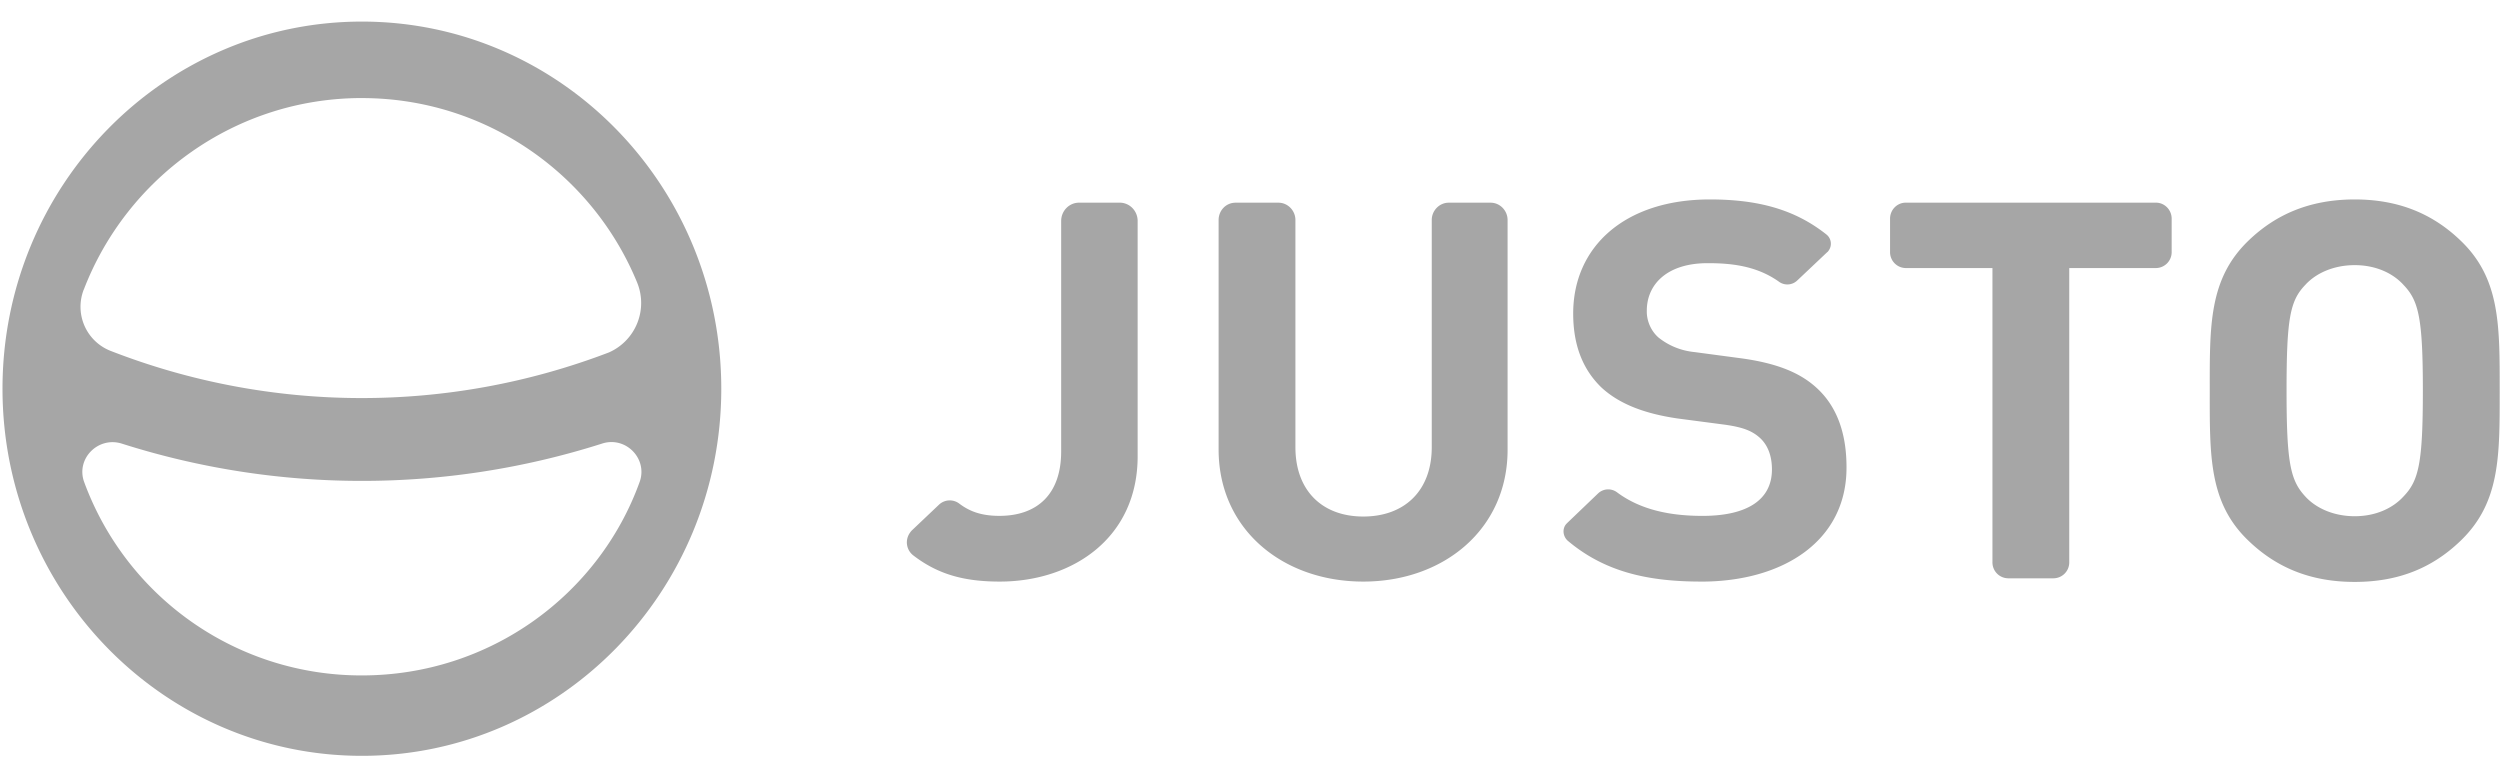 <svg xmlns="http://www.w3.org/2000/svg" width="90" height="28" fill="none" viewBox="0 0 90 28"><path fill="#000" fill-opacity=".35" d="M35.99 20.937c-1.28 0-2.224-.259-3.111-.942a.592.592 0 0 1-.115-.823.503.503 0 0 1 .069-.083l.968-.918a.565.565 0 0 1 .725-.047c.357.27.772.447 1.452.447 1.348 0 2.224-.765 2.224-2.318V7.956c0-.365.288-.66.645-.66h1.463c.357 0 .645.295.645.66v8.426c.023 2.978-2.339 4.555-4.965 4.555ZM49.078 20.937c-2.904 0-5.208-1.883-5.208-4.755V7.921c0-.342.265-.624.61-.624h1.545c.334 0 .61.282.61.624V16.1c0 1.553.956 2.495 2.443 2.495 1.486 0 2.465-.93 2.465-2.495V7.92c0-.34.277-.623.61-.623h1.51c.334 0 .61.282.61.624v8.273c0 2.86-2.304 4.743-5.195 4.743ZM61.244 20.937c-1.959 0-3.491-.364-4.805-1.47-.172-.154-.207-.424-.057-.6l.034-.036 1.118-1.071a.53.53 0 0 1 .68-.036c.852.636 1.924.848 3.076.848 1.624 0 2.5-.589 2.5-1.671 0-.471-.139-.871-.438-1.142-.276-.247-.6-.377-1.256-.47l-1.705-.224c-1.21-.177-2.108-.53-2.742-1.118-.668-.647-1.014-1.518-1.014-2.66 0-2.413 1.867-4.107 4.92-4.107 1.75 0 3.064.365 4.193 1.259a.424.424 0 0 1 .07.6c-.012.024-.035.035-.047.047L64.7 10.098a.514.514 0 0 1-.668.036c-.818-.577-1.74-.66-2.558-.66-1.475 0-2.189.777-2.189 1.707-.011.365.15.73.415.965.38.306.83.483 1.313.53l1.67.223c1.291.177 2.11.518 2.697 1.048.76.682 1.094 1.67 1.094 2.871.012 2.648-2.27 4.12-5.23 4.12ZM74.493 9.65v10.592a.572.572 0 0 1-.564.577h-1.636a.572.572 0 0 1-.565-.576V9.65h-3.122a.572.572 0 0 1-.564-.577v-1.2c0-.318.253-.577.564-.577h9.01c.31 0 .564.259.564.577v1.2a.572.572 0 0 1-.565.577h-3.122ZM88.583 19.466c-.99.954-2.2 1.483-3.813 1.483s-2.834-.53-3.825-1.483c-1.429-1.365-1.394-3.06-1.394-5.402s-.035-4.024 1.394-5.401c.99-.954 2.224-1.483 3.825-1.483s2.823.53 3.813 1.483c1.429 1.365 1.406 3.06 1.406 5.401 0 2.342.023 4.025-1.406 5.402Zm-2.05-9.203c-.392-.435-1.014-.718-1.763-.718-.749 0-1.394.283-1.786.718-.541.565-.668 1.2-.668 3.801s.138 3.225.668 3.802c.392.435 1.037.718 1.786.718.749 0 1.37-.283 1.763-.718.541-.565.69-1.2.69-3.802 0-2.6-.149-3.236-.69-3.8ZM13.028.777C5.885.777.09 6.697.09 13.994c0 7.296 5.795 13.216 12.938 13.216 7.143 0 12.938-5.92 12.938-13.216 0-7.297-5.783-13.217-12.938-13.217Zm0 2.754c4.47 0 8.307 2.742 9.908 6.638a1.945 1.945 0 0 1-1.014 2.518 24.914 24.914 0 0 1-17.95-.059 1.705 1.705 0 0 1-.967-2.177c0-.011 0-.011.011-.023C4.56 6.403 8.466 3.53 13.028 3.53Zm0 20.784a10.624 10.624 0 0 1-10-6.967c-.3-.836.507-1.648 1.36-1.377a28.496 28.496 0 0 0 17.28 0c.853-.283 1.66.541 1.36 1.377-1.463 4.06-5.391 6.967-10 6.967Z"/></svg>